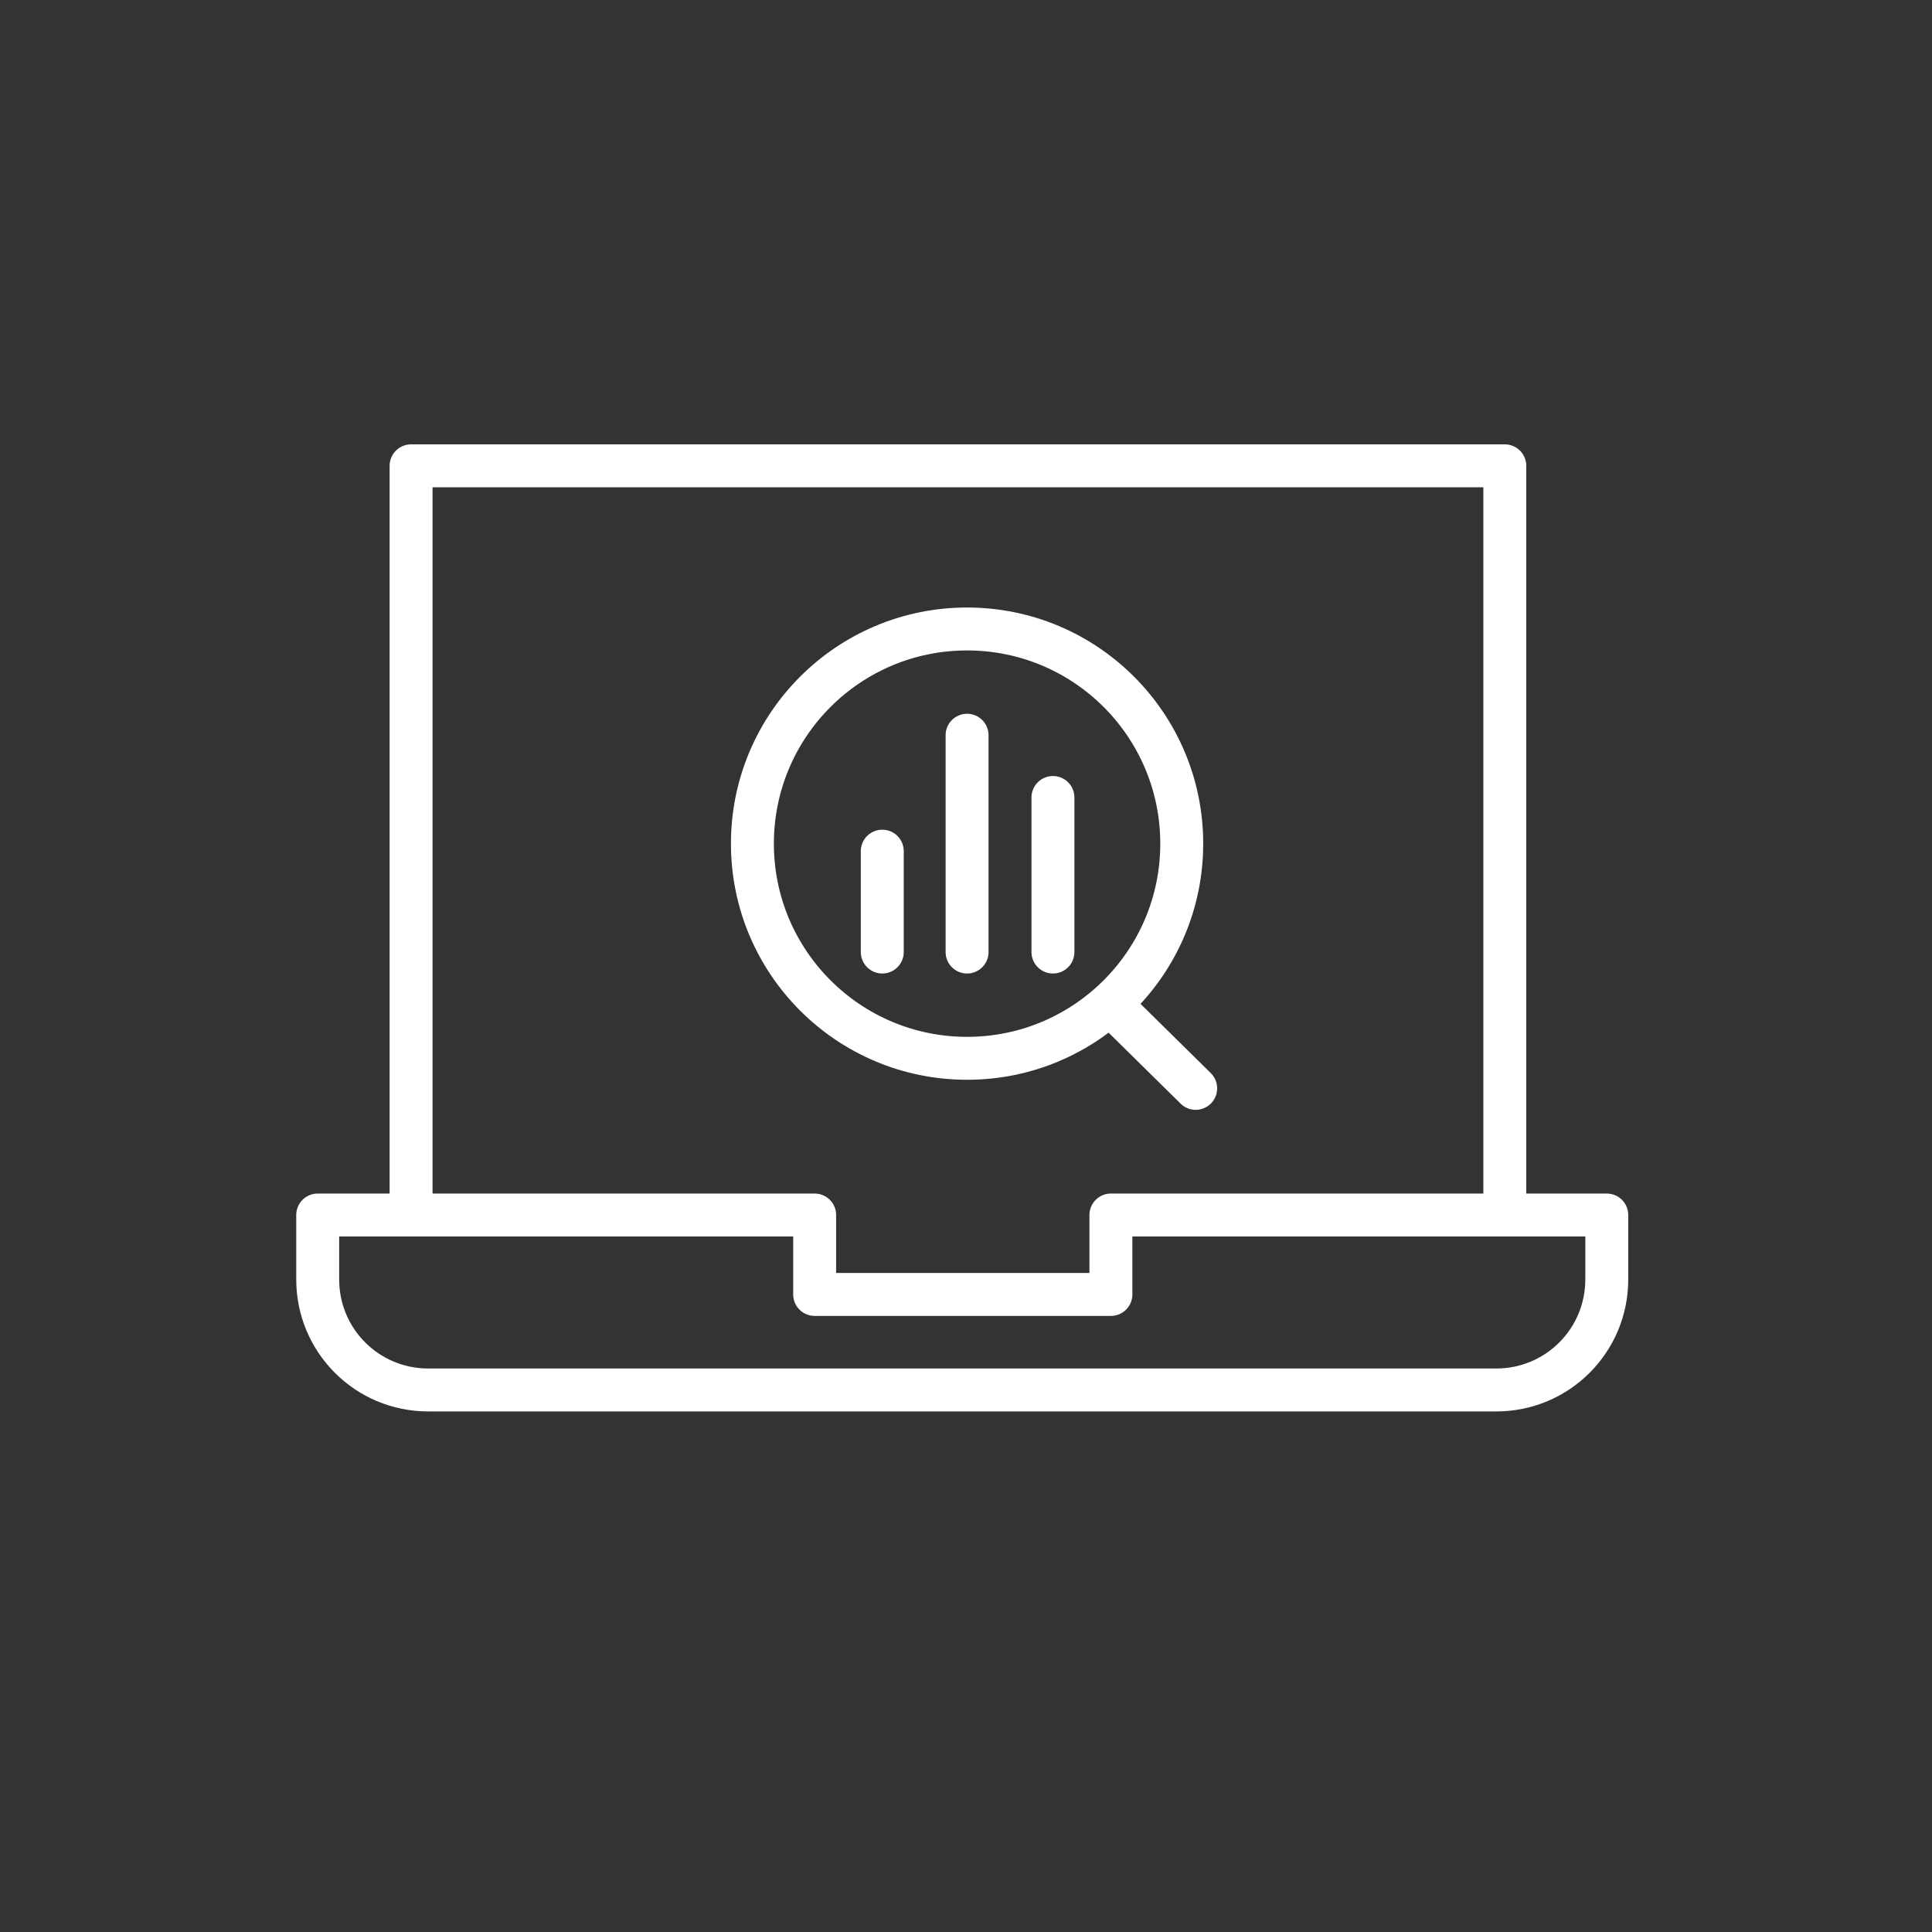 <?xml version="1.0" encoding="utf-8"?>
<!-- Generator: Adobe Illustrator 26.0.2, SVG Export Plug-In . SVG Version: 6.00 Build 0)  -->
<svg version="1.1" id="Layer_1" xmlns="http://www.w3.org/2000/svg" xmlns:xlink="http://www.w3.org/1999/xlink" x="0px" y="0px"
	 viewBox="0 0 180 180" style="enable-background:new 0 0 180 180;" xml:space="preserve">
<rect x="0" y="0" width="180" height="180" fill="#333333" stroke="none"/>
<style type="text/css">
	.st0{fill:none;stroke:#FFFFFF;stroke-width:4;stroke-linecap:round;stroke-linejoin:round;stroke-miterlimit:10;}
</style>
<g>
	<line class="st0" x1="90.1" y1="68.5" x2="90.1" y2="88.7"/>
	<line class="st0" x1="82.2" y1="79.3" x2="82.2" y2="88.7"/>
	<line class="st0" x1="98.1" y1="74.3" x2="98.1" y2="88.7"/>
</g>
<line class="st0" x1="104.5" y1="94.6" x2="111.4" y2="101.4"/>
<path class="st0" d="M103.5,113.2v7.4H75.9v-7.4H29.6v6c0,5.7,4.6,10.3,10.3,10.3h99.5c5.7,0,10.3-4.6,10.3-10.3v-6H103.5z"/>
<polyline class="st0" points="140.2,113 140.2,43.4 38.3,43.4 38.3,113 "/>
<circle class="st0" cx="90.1" cy="78.6" r="20"/>
</svg>
